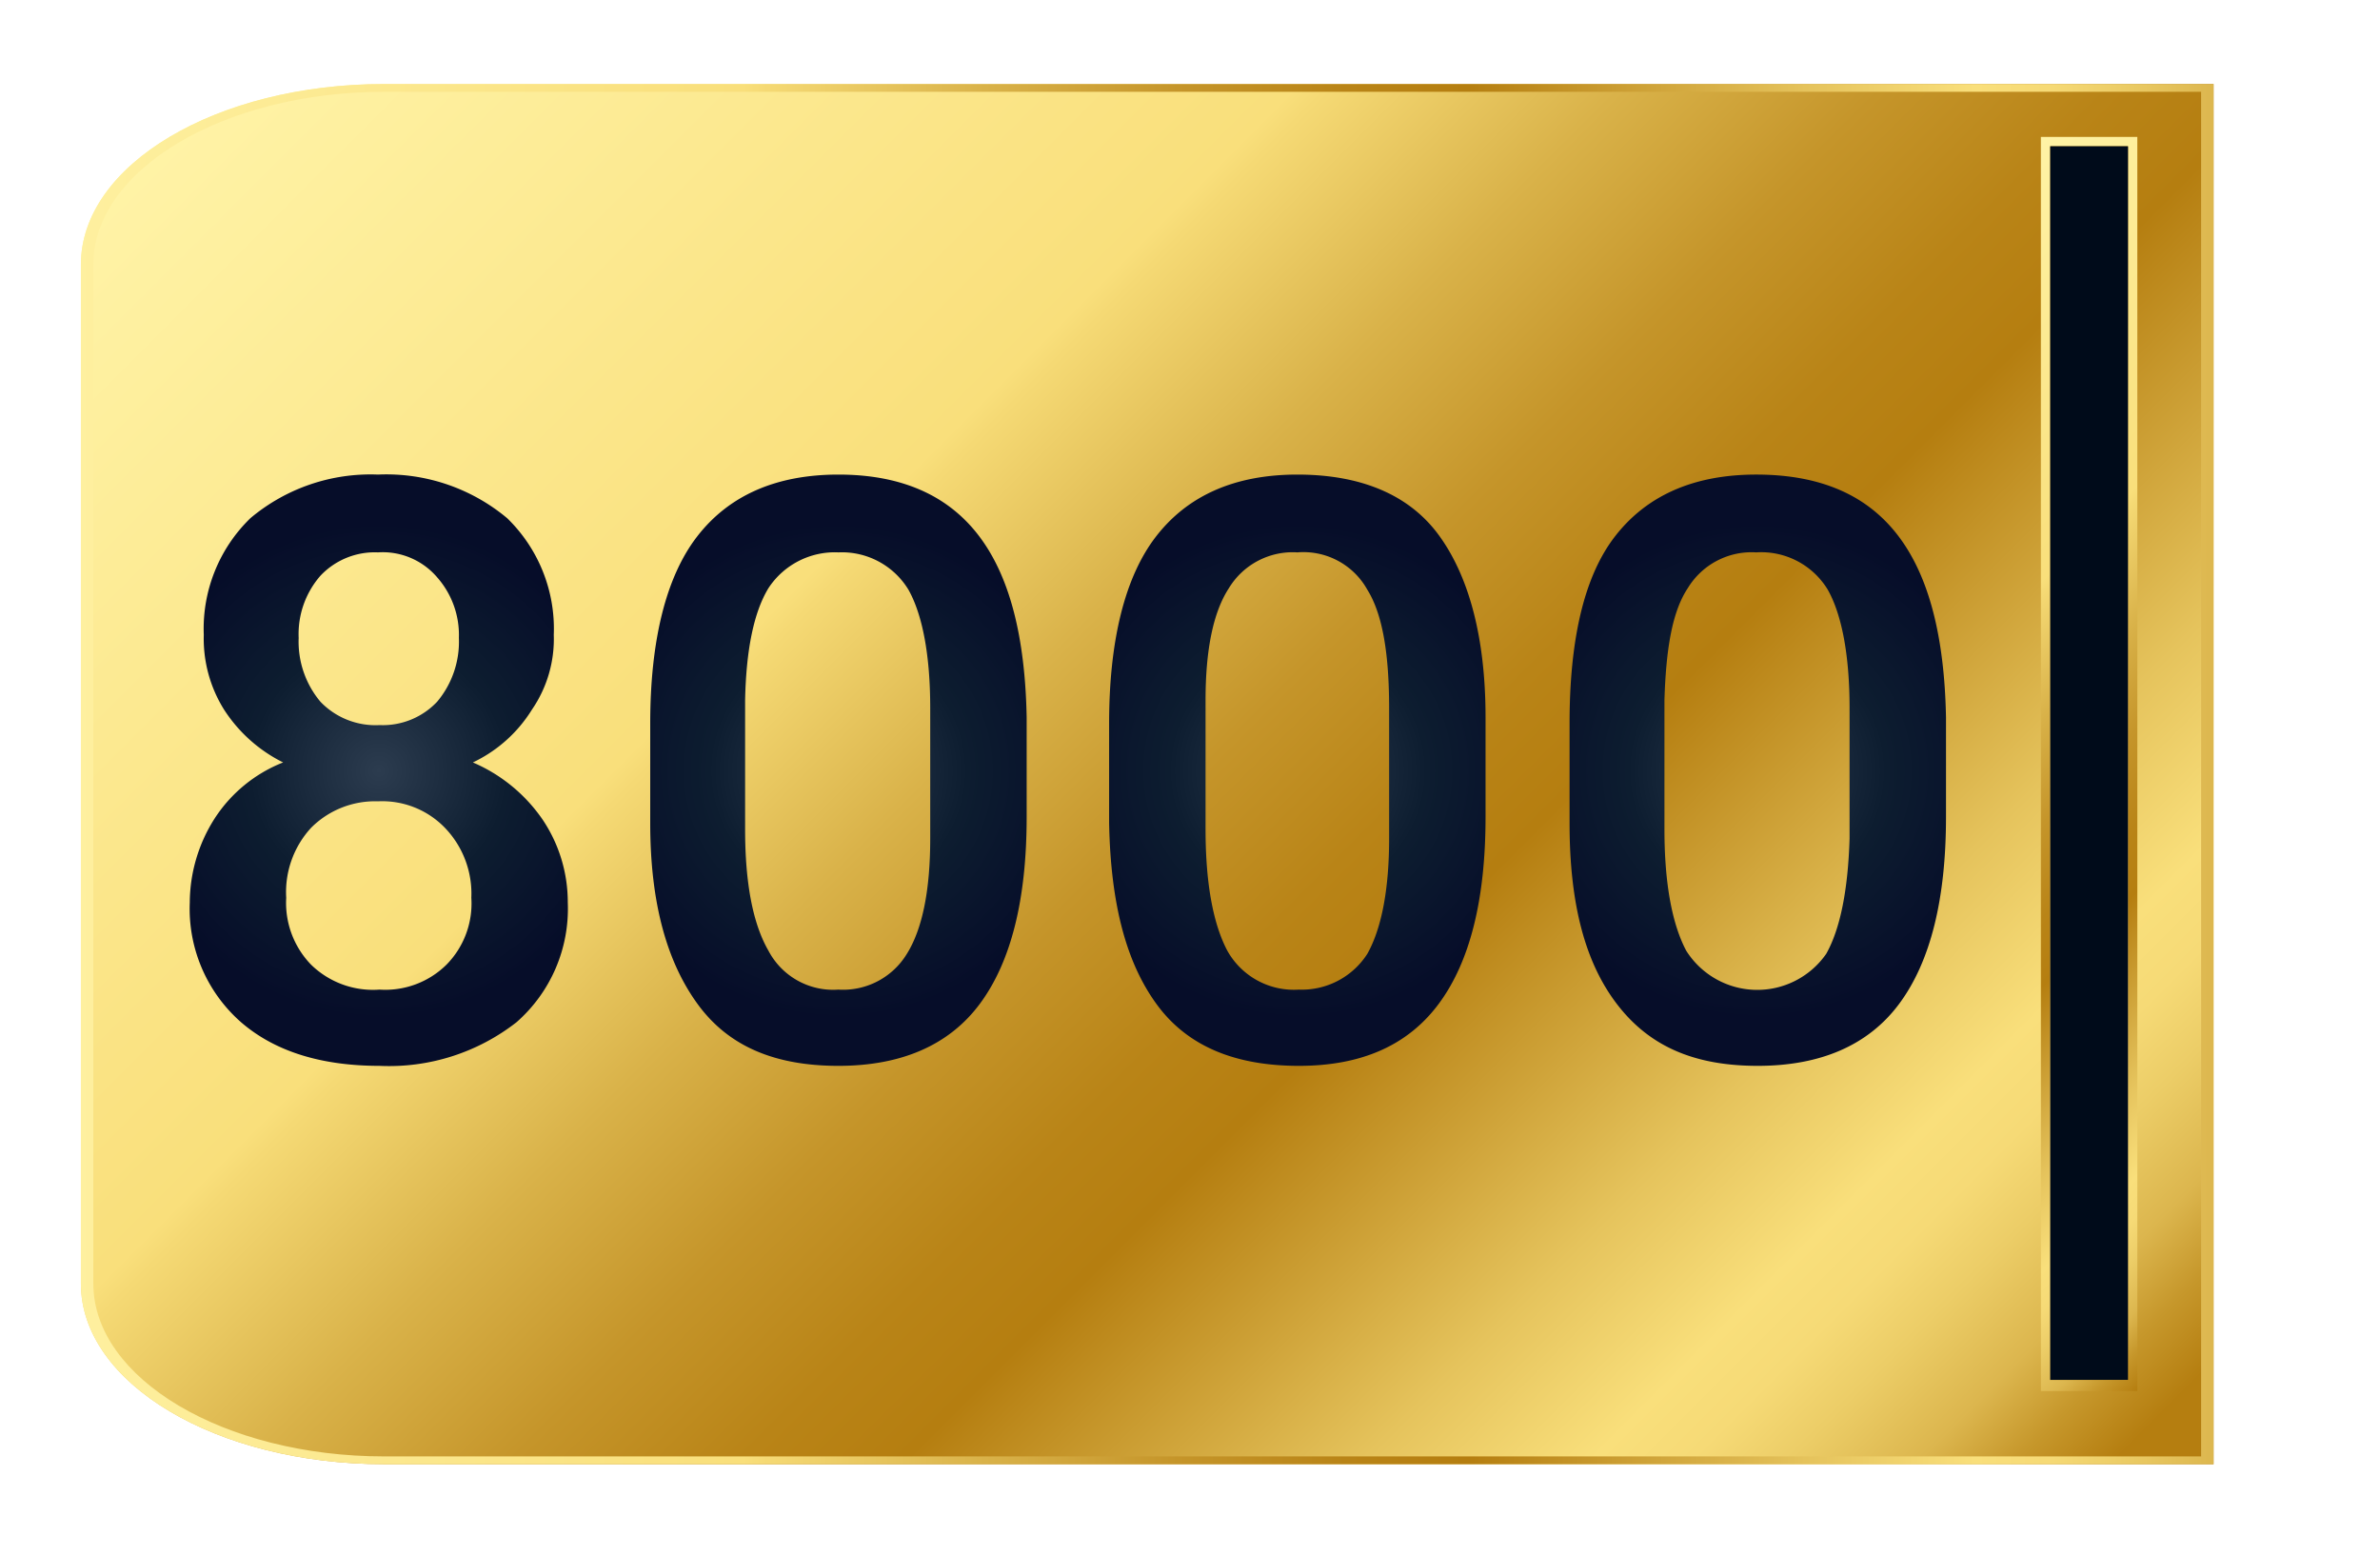 <svg id="Layer_1" data-name="Layer 1" xmlns="http://www.w3.org/2000/svg" xmlns:xlink="http://www.w3.org/1999/xlink" viewBox="0 0 153 100"><defs><style>.cls-1{fill:url(#linear-gradient);}.cls-2{fill:url(#linear-gradient-2);}.cls-3{fill:#000b1a;}.cls-4{fill:url(#linear-gradient-3);}.cls-5{fill:url(#radial-gradient);}.cls-6{fill:url(#radial-gradient-2);}.cls-7{fill:url(#radial-gradient-3);}.cls-8{fill:url(#radial-gradient-4);}</style><linearGradient id="linear-gradient" x1="23.87" y1="-4.34" x2="129.01" y2="100.8" gradientUnits="userSpaceOnUse"><stop offset="0" stop-color="#fff3a6"/><stop offset="0.33" stop-color="#f9df7b"/><stop offset="0.34" stop-color="#f5d974"/><stop offset="0.43" stop-color="#d9b249"/><stop offset="0.51" stop-color="#c5952a"/><stop offset="0.58" stop-color="#b98417"/><stop offset="0.63" stop-color="#b57e10"/><stop offset="0.77" stop-color="#e5c35c"/><stop offset="0.84" stop-color="#f9df7b"/><stop offset="0.87" stop-color="#f6da76"/><stop offset="0.9" stop-color="#eccd67"/><stop offset="0.94" stop-color="#dcb64e"/><stop offset="0.97" stop-color="#c6972b"/><stop offset="1" stop-color="#b57e10"/></linearGradient><linearGradient id="linear-gradient-2" x1="112.6" y1="27.36" x2="156.02" y2="70.78" xlink:href="#linear-gradient"/><linearGradient id="linear-gradient-3" x1="-3.44" y1="49.73" x2="151.76" y2="49.73" xlink:href="#linear-gradient"/><radialGradient id="radial-gradient" cx="24.35" cy="49.53" r="15.94" gradientUnits="userSpaceOnUse"><stop offset="0" stop-color="#2c3c4f"/><stop offset="0.52" stop-color="#0d1d30"/><stop offset="1" stop-color="#060d29"/></radialGradient><radialGradient id="radial-gradient-2" cx="53.89" cy="49.53" r="15.93" xlink:href="#radial-gradient"/><radialGradient id="radial-gradient-3" cx="83.43" cy="49.53" r="15.93" xlink:href="#radial-gradient"/><radialGradient id="radial-gradient-4" cx="112.96" cy="49.53" r="15.93" xlink:href="#radial-gradient"/></defs><path class="cls-1" d="M142.3,5.4H24.7C13.9,5.4,5.2,10.6,5.2,17V82.5c0,6.4,8.7,11.6,19.5,11.6H142.3Z"/><path class="cls-2" d="M136.8,9.4V88.7h-5V9.4h5m.6-.6h-6.2V89.4h6.2V8.8Z"/><rect class="cls-3" x="131.8" y="9.4" width="5" height="79.28"/><path class="cls-4" d="M141.5,5.9V93.6H24.7C14.4,93.6,6,88.6,6,82.5V17C6,10.9,14.4,5.9,24.7,5.9H141.5m.8-.5H24.7C13.9,5.4,5.2,10.6,5.2,17V82.5c0,6.4,8.7,11.6,19.5,11.6H142.3V5.4Z"/><path class="cls-5" d="M30.4,49a9,9,0,0,0,3.8-3.4,8,8,0,0,0,1.4-4.8,9.9,9.9,0,0,0-3-7.5,12.1,12.1,0,0,0-8.3-2.8,12,12,0,0,0-8.2,2.8,9.9,9.9,0,0,0-3,7.5,8.6,8.6,0,0,0,1.3,4.8A9.6,9.6,0,0,0,18.2,49a9.3,9.3,0,0,0-4.4,3.6A10.1,10.1,0,0,0,12.2,58a9.7,9.7,0,0,0,3.3,7.7c2.2,1.9,5.2,2.8,8.9,2.8a13.3,13.3,0,0,0,8.8-2.8A9.7,9.7,0,0,0,36.5,58a9.5,9.5,0,0,0-1.6-5.3A10.4,10.4,0,0,0,30.4,49ZM20.6,37a4.8,4.8,0,0,1,3.7-1.5,4.6,4.6,0,0,1,3.8,1.6A5.6,5.6,0,0,1,29.5,41a6,6,0,0,1-1.4,4.1,4.8,4.8,0,0,1-3.7,1.5,4.9,4.9,0,0,1-3.8-1.5A6,6,0,0,1,19.2,41,5.7,5.7,0,0,1,20.6,37Zm8.1,25a5.6,5.6,0,0,1-4.3,1.6A5.7,5.7,0,0,1,20,62a5.7,5.7,0,0,1-1.6-4.3A6.1,6.1,0,0,1,20,53.2a5.8,5.8,0,0,1,4.3-1.7,5.6,5.6,0,0,1,4.3,1.7,6.1,6.1,0,0,1,1.7,4.5A5.6,5.6,0,0,1,28.7,62Z"/><path class="cls-6" d="M53.9,30.5c-4.1,0-7.1,1.4-9.1,4s-3,6.7-3,12v6.4c0,5.2,1.1,9,3.1,11.7s5,3.9,9,3.9,7.1-1.3,9.1-4,3-6.7,3-12V46.1c-.1-5.2-1.1-9.1-3.1-11.7S57.9,30.5,53.9,30.5Zm5.9,23.4c0,3.3-.5,5.8-1.5,7.4a4.8,4.8,0,0,1-4.4,2.3,4.7,4.7,0,0,1-4.5-2.5q-1.5-2.6-1.5-7.8V45q.1-4.9,1.5-7.2a5.1,5.1,0,0,1,4.5-2.3,5,5,0,0,1,4.5,2.4c.9,1.6,1.4,4.2,1.4,7.6Z"/><path class="cls-7" d="M83.4,30.5c-4.1,0-7.1,1.4-9.1,4s-3,6.7-3,12v6.4c.1,5.2,1.1,9,3.1,11.7s5.1,3.9,9.1,3.9,7-1.3,9-4,3-6.7,3-12V46.1c0-5.2-1.1-9.1-3-11.7S87.5,30.5,83.4,30.5Zm5.9,23.4c0,3.3-.5,5.8-1.4,7.4a5,5,0,0,1-4.4,2.3,4.9,4.9,0,0,1-4.6-2.5c-.9-1.7-1.4-4.3-1.4-7.8V45q0-4.9,1.5-7.2a4.8,4.8,0,0,1,4.4-2.3,4.7,4.7,0,0,1,4.5,2.4c1,1.6,1.4,4.2,1.4,7.6Z"/><path class="cls-8" d="M122,34.4c-2-2.6-5-3.9-9.1-3.9s-7.1,1.4-9.1,4-2.9,6.7-2.9,12v6.4c0,5.2,1,9,3.1,11.7s5,3.9,9,3.9,7.1-1.3,9.1-4,3-6.7,3-12V46.1C125,40.9,124,37,122,34.4Zm-3.1,19.5c-.1,3.3-.6,5.8-1.5,7.4a5.4,5.4,0,0,1-9-.2c-.9-1.7-1.4-4.3-1.4-7.8V45c.1-3.3.5-5.7,1.5-7.2a4.8,4.8,0,0,1,4.4-2.3,5,5,0,0,1,4.6,2.4c.9,1.6,1.4,4.2,1.4,7.6Z"/></svg>
